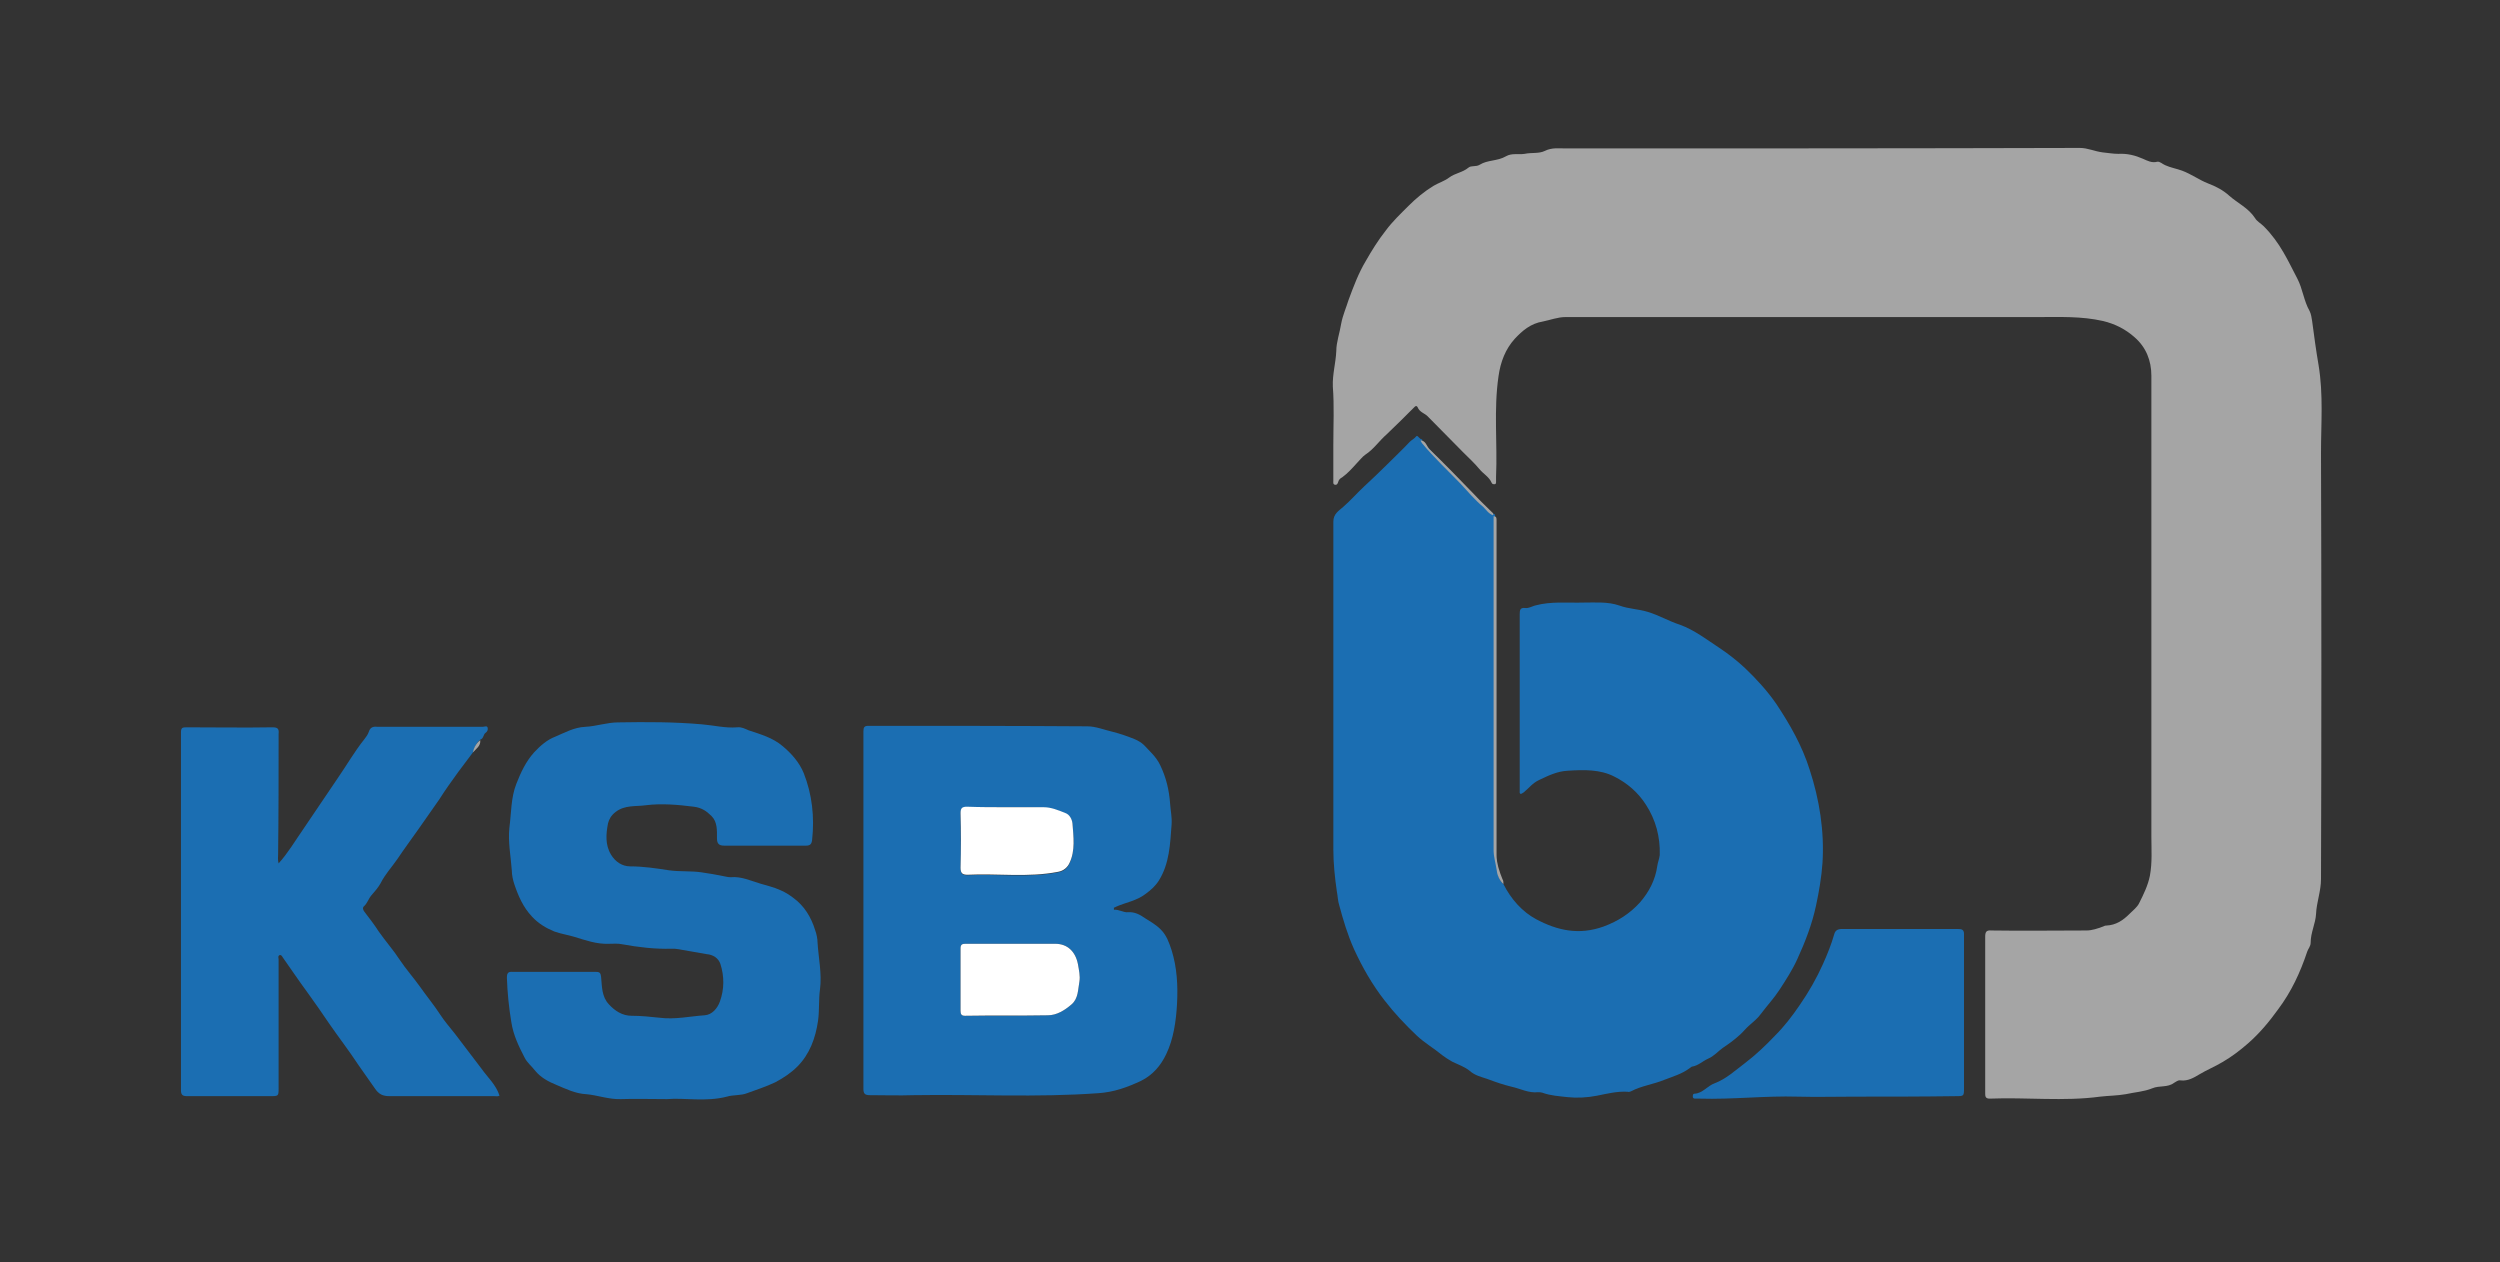 <?xml version="1.0" encoding="utf-8"?>
<!-- Generator: Adobe Illustrator 25.2.1, SVG Export Plug-In . SVG Version: 6.00 Build 0)  -->
<svg version="1.1" id="Ebene_1" xmlns="http://www.w3.org/2000/svg" xmlns:xlink="http://www.w3.org/1999/xlink" x="0px" y="0px"
	 viewBox="0 0 507 256" style="enable-background:new 0 0 507 256;" xml:space="preserve">
<rect x="0" y="0" width="507" height="256" fill="#333333" stroke="none"/>
<style type="text/css">
	.st0{fill:#A5A5A5;}
	.st1{fill:#1B6EB2;}
	.st2{fill:#FFFFFF;}
</style>
<path class="st0" d="M369.1,64.3c-17.2,0-34.4,0-51.6,0c-1.6,0-3.1,0.6-4.6,0.9c-2.5,0.4-4.2,1.9-5.7,3.5c-1.9,2.1-2.9,4.7-3.3,7.6
	c-1,6.8-0.2,13.6-0.5,20.4c0,0.3,0,0.6,0,1c0,0.2,0,0.5-0.3,0.5c-0.2,0-0.5,0-0.6-0.3c-0.5-1.2-1.7-1.8-2.5-2.8
	c-1-1.2-2.2-2.3-3.3-3.4c-2.4-2.4-4.8-4.9-7.2-7.3c-0.6-0.6-1.6-0.8-2-1.8c-0.1-0.2-0.3-0.4-0.6-0.1c-1.9,1.9-3.8,3.8-5.7,5.6
	c-1.5,1.3-2.6,3-4.3,4.1c-0.6,0.4-1.2,1.2-1.8,1.8c-0.9,1-1.8,2-2.9,2.8c-0.4,0.2-0.7,0.5-0.8,0.9c-0.1,0.4-0.3,0.7-0.7,0.6
	c-0.4-0.1-0.3-0.5-0.3-0.8c0-2.4,0-4.8,0-7.3c0-3.9,0.2-7.9-0.1-11.8c-0.1-2.5,0.6-4.8,0.7-7.2c0-1.8,0.7-3.7,1-5.6
	c0.3-1.6,1-3.2,1.5-4.8c1-2.7,2-5.4,3.5-7.9c1.2-2.1,2.5-4.2,4-6.1c1.4-1.9,3.1-3.5,4.7-5.1c1.5-1.5,3.2-2.9,5-4
	c1-0.6,2.3-1,3.2-1.7c1.2-0.9,2.7-1,3.9-2c0.6-0.5,1.5-0.1,2.3-0.6c1.6-1,3.6-0.7,5.3-1.7c1.2-0.7,2.5-0.3,3.8-0.5
	c1.4-0.3,2.9,0,4.1-0.6c1.4-0.7,2.8-0.5,4.2-0.5c34.8,0,69.5,0,104.3-0.1c1.6,0,3,0.7,4.6,0.9c1.1,0.1,2.1,0.3,3.2,0.3
	c1.8-0.1,3.4,0.3,5,1c0.9,0.4,1.8,0.9,2.9,0.6c0.5-0.1,1.1,0.5,1.6,0.7c1.1,0.5,2.3,0.7,3.4,1.1c1.9,0.7,3.5,1.9,5.3,2.6
	c1.6,0.6,3.1,1.4,4.3,2.5c1.7,1.5,3.9,2.5,5.2,4.5c0.4,0.7,1.2,1.1,1.8,1.7c1.6,1.6,2.9,3.4,4,5.3c1,1.7,1.9,3.6,2.8,5.3
	c1.1,2.1,1.3,4.5,2.5,6.6c0.3,0.6,0.4,1.4,0.5,2c0.4,3,0.8,6,1.3,8.9c1,6,0.5,11.9,0.5,17.9c0.1,28.8,0.1,57.6,0,86.4
	c0,2.4-0.9,4.7-1,7c-0.1,2-1.1,3.8-1.1,5.9c0,0.7-0.5,1.2-0.7,1.8c-1.4,4.2-3.2,8.1-5.9,11.7c-1.8,2.5-3.8,4.9-6.1,6.9
	c-1.6,1.4-3.3,2.7-5.2,3.8c-1.5,0.9-3.2,1.6-4.7,2.5c-1,0.6-2.3,1.4-3.8,1.2c-0.5-0.1-0.9,0.3-1.3,0.5c-1.3,1-3,0.5-4.4,1.1
	c-1.7,0.7-3.6,0.8-5.4,1.2c-1.7,0.3-3.5,0.3-5.2,0.5c-7.4,1-14.9,0.1-22.4,0.4c-0.8,0-0.9-0.4-0.9-1c0-2,0-4,0-6.1
	c0-8.6,0-17.1,0-25.7c0-1,0.2-1.4,1.3-1.3c6.4,0.1,12.8,0,19.2,0c1.2,0,2.3-0.4,3.4-0.8c0.2-0.1,0.4-0.2,0.7-0.2
	c1.9-0.1,3.3-1,4.7-2.4c0.7-0.7,1.5-1.3,1.9-2.1c0.9-1.8,1.8-3.6,2.2-5.6c0.5-2.7,0.3-5.3,0.3-8c0-29.3,0-58.6,0-87.9
	c0-1.8,0-3.7,0-5.5c0-3.1-1.1-5.8-3.4-7.8c-1.8-1.6-3.9-2.7-6.4-3.3c-4.4-1-8.8-0.8-13.1-0.8C398.6,64.3,383.8,64.3,369.1,64.3
	C369.1,64.3,369.1,64.3,369.1,64.3z"/>
<path class="st1" d="M304.9,179.3c1.5,3,3.8,5.6,6.6,7.1c4.3,2.3,8.7,3.3,13.7,1.5c3-1.1,5.4-2.7,7.4-4.9c1.8-2.1,3.1-4.5,3.5-7.4
	c0.1-0.7,0.4-1.4,0.5-2.2c0.1-3.7-0.8-7.1-2.8-10.2c-1.6-2.5-3.8-4.4-6.4-5.7c-2.9-1.5-6.2-1.4-9.4-1.2c-2.2,0.1-4,1-5.9,1.9
	c-1.3,0.6-2.1,1.7-3.1,2.5c-0.2,0.1-0.4,0.3-0.6,0.3c-0.3-0.1-0.2-0.4-0.2-0.6c0-0.2,0-0.3,0-0.5c0-11.8,0-23.6,0-35.4
	c0-0.8,0.1-1.3,1.1-1.2c0.7,0.1,1.3-0.3,2-0.5c3.3-0.9,6.6-0.5,9.9-0.6c2.4,0,4.9-0.2,7.2,0.6c1.9,0.7,3.9,0.7,5.8,1.3
	c2.3,0.7,4.3,1.9,6.5,2.6c3,1.1,5.4,3,8,4.7c1.8,1.2,3.6,2.6,5.2,4.1c2.3,2.2,4.5,4.6,6.3,7.2c2.8,4.2,5.3,8.6,6.8,13.4
	c2,6.1,3,12.5,2.6,18.9c-0.2,2.9-0.7,5.8-1.3,8.6c-0.8,3.8-2.2,7.4-3.8,10.9c-1,2.2-2.3,4.2-3.6,6.2c-1.1,1.7-2.5,3.2-3.7,4.8
	c-0.7,1-1.6,1.7-2.5,2.5c-0.7,0.6-1.2,1.3-1.9,1.9c-1.1,1-2.2,1.8-3.4,2.6c-1,0.7-1.8,1.7-3,2.2c-1.1,0.5-2,1.4-3.2,1.6
	c-0.2,0-0.3,0.2-0.5,0.3c-1.6,1.2-3.4,1.7-5.2,2.4c-2.2,0.9-4.6,1.2-6.7,2.3c-0.2,0.1-0.5,0.2-0.8,0.1c-2.1-0.1-4.1,0.4-6.1,0.8
	c-2,0.4-4.1,0.5-6,0.3c-1.7-0.2-3.5-0.3-5.1-0.9c-0.3-0.1-0.6-0.1-0.9-0.1c-1.9,0.2-3.5-0.7-5.3-1.1c-1.7-0.4-3.4-1-5-1.6
	c-1.2-0.4-2.5-0.7-3.5-1.6c-1.1-0.9-2.4-1.3-3.6-1.9c-0.7-0.4-1.5-0.9-2-1.3c-1.7-1.4-3.6-2.5-5.2-4c-2.3-2.2-4.5-4.5-6.5-7.1
	c-2.5-3.2-4.5-6.7-6.2-10.4c-1.3-2.9-2.2-5.9-3-8.9c-0.3-0.9-0.3-1.9-0.5-2.9c-0.4-2.8-0.7-5.6-0.7-8.5c0-22.1,0-44.3,0-66.4
	c0-1.6,1.1-2.2,2-3c1.5-1.3,2.8-2.8,4.3-4.2c1.5-1.4,3-2.8,4.5-4.3c1.6-1.6,3.2-3.1,4.7-4.7c0.4-0.4,0.9-0.6,1.3-1.1
	c0.3-0.4,0.6,0.6,1.2,0.6c0,0.3,0.1,0.5,0.3,0.6c2.4,2.9,5.2,5.4,7.8,8.2c1.5,1.6,2.9,3.3,4.6,4.7c0.7,0.6,1.2,1.3,2,1.7
	c0,0,0.1,0.1,0.1,0.1c0,0.4,0,0.9,0,1.3c0,22.1,0,44.3,0,66.4c0,1.4,0.4,2.6,0.6,3.9C303.6,177.3,304,178.5,304.9,179.3z"/>
<path class="st1" d="M225.9,184.5c1-0.1,1.9,0.6,2.9,0.5c1.3-0.1,2.4,0.5,3.4,1.2c1.1,0.7,2.2,1.3,3.2,2.3c1.2,1.2,1.7,2.7,2.2,4.2
	c1.1,3.5,1.3,7.2,1.1,10.9c-0.2,3.5-0.7,7.1-2.2,10.2c-1.1,2.3-2.7,4.2-5.1,5.4c-2.8,1.3-5.5,2.3-8.7,2.5
	c-12.5,0.9-24.9,0.2-37.4,0.4c-3,0.1-6,0-8.9,0c-1,0-1.3-0.3-1.3-1.3c0-24.2,0-48.3,0-72.5c0-0.8,0.2-1.1,1-1.1
	c14.8,0,29.6,0,44.4,0.1c1.7,0,3.4,0.7,5.1,1.1c1.6,0.4,3,0.9,4.5,1.5c0.7,0.3,1.4,0.7,1.9,1.2c1.2,1.3,2.5,2.4,3.3,4.1
	c1.2,2.5,1.8,5,2,7.8c0.1,1.4,0.4,2.8,0.3,4.2c-0.3,3.9-0.4,7.9-2.6,11.4c-0.7,1.1-1.6,1.9-2.7,2.7c-1.8,1.4-4,1.7-6,2.6
	c-0.1,0.1-0.3,0.1-0.4,0.2C225.9,184.3,225.9,184.4,225.9,184.5z M205.2,191.4C205.2,191.4,205.2,191.4,205.2,191.4
	c-3.1,0-6.3,0-9.4,0c-0.6,0-1,0.1-1,0.9c0,4.2,0,8.5,0,12.7c0,0.7,0.2,1,0.9,1c5.6,0,11.2,0,16.8-0.1c1.8,0,3.4-1,4.8-2.2
	c1.4-1.2,1.3-3,1.6-4.6c0.2-1.2-0.1-2.4-0.3-3.6c-0.5-2.5-2.1-4.1-4.6-4.1C211.1,191.4,208.2,191.4,205.2,191.4z M204.2,163.7
	C204.2,163.7,204.2,163.7,204.2,163.7c-2.7,0-5.4,0-8.1,0c-1,0-1.3,0.3-1.3,1.3c0,3.7,0.1,7.4,0,11.1c0,1.1,0.4,1.4,1.4,1.4
	c6.1-0.3,12.3,0.6,18.4-0.6c1.2-0.2,1.9-0.9,2.3-1.8c1.2-2.6,0.8-5.3,0.6-8c-0.1-0.9-0.6-1.8-1.4-2.1c-1.4-0.6-2.9-1.2-4.5-1.2
	C209.1,163.7,206.7,163.7,204.2,163.7z"/>
<path class="st1" d="M135.3,222.9c-3.8,0-6.5-0.1-9.3,0c-2.5,0.1-4.8-0.8-7.1-1c-2.2-0.1-4.2-1.1-6.1-1.9c-1.5-0.6-3.2-1.5-4.3-2.9
	c-0.7-0.9-1.6-1.6-2.1-2.6c-1.2-2.3-2.3-4.6-2.7-7.2c-0.5-3-0.8-6-0.9-9c0-0.9,0.2-1.3,1.2-1.2c5.6,0,11.3,0,16.9,0
	c0.8,0,0.9,0.3,1,1c0.2,2,0.1,4,1.6,5.6c1.2,1.3,2.7,2.3,4.6,2.3c1.9,0,3.8,0.2,5.7,0.4c3.1,0.4,6.1-0.3,9.1-0.5
	c1.5-0.1,2.6-1.4,3.1-2.8c0.9-2.5,0.9-5.1,0.1-7.6c-0.4-1.2-1.5-1.9-2.8-2c-1.9-0.3-3.8-0.7-5.7-1c-0.5-0.1-0.9-0.1-1.4-0.1
	c-3.4,0.1-6.7-0.3-10-0.9c-0.9-0.2-1.8-0.1-2.7-0.1c-2.5,0.1-4.7-0.7-7-1.4c-1.3-0.4-2.7-0.6-4.1-1.1c-1.7-0.7-3.2-1.6-4.5-3
	c-1.8-1.9-2.8-4.2-3.6-6.6c-0.3-0.9-0.5-1.9-0.5-2.7c-0.2-2.9-0.8-5.8-0.5-8.7c0.4-3,0.3-6.1,1.4-8.9c0.9-2.3,1.9-4.5,3.6-6.4
	c1.3-1.4,2.7-2.6,4.3-3.2c1.9-0.8,3.8-1.9,6.1-2c2.2-0.1,4.4-0.9,6.7-0.9c5.7-0.1,11.4-0.1,17,0.4c2.4,0.2,4.7,0.8,7.1,0.6
	c0.9-0.1,1.6,0.3,2.3,0.6c2.4,0.8,4.9,1.5,6.9,3.2c1.8,1.5,3.4,3.3,4.3,5.5c1.7,4.3,2.2,8.9,1.7,13.5c-0.1,0.9-0.4,1.2-1.3,1.2
	c-5.5,0-11,0-16.5,0c-1.1,0-1.5-0.4-1.5-1.5c0-1.6,0.1-3.3-1.1-4.5c-1-1-2-1.7-3.6-1.9c-3.2-0.4-6.5-0.7-9.7-0.3
	c-2.1,0.3-4.3-0.1-6.2,1.4c-0.9,0.7-1.3,1.5-1.5,2.3c-0.4,2.1-0.6,4.3,0.6,6.3c0.9,1.5,2.3,2.4,3.9,2.4c2.7,0,5.3,0.4,7.9,0.8
	c2.2,0.3,4.4,0.1,6.5,0.4c1.5,0.2,3.1,0.5,4.6,0.8c0.5,0.1,0.9,0.2,1.4,0.2c2.1-0.2,4,0.7,6,1.3c1.3,0.4,2.7,0.7,4,1.3
	c1,0.4,1.9,1,2.7,1.6c2.2,1.6,3.6,3.9,4.4,6.5c0.3,0.8,0.5,1.8,0.5,2.6c0.2,3.1,0.9,6.3,0.5,9.4c-0.3,2.1-0.1,4.3-0.4,6.4
	c-0.5,3.5-1.7,6.8-4.2,9.3c-1.3,1.3-2.8,2.3-4.5,3.2c-1.9,0.9-3.8,1.5-5.7,2.2c-1.2,0.5-2.8,0.3-4.1,0.7
	C143.2,223.5,138.7,222.6,135.3,222.9z"/>
<path class="st1" d="M95.9,152.6c-1,1.3-2,2.7-3,4c-1.3,1.8-2.6,3.6-3.8,5.5c-1.4,2-2.8,4-4.2,6c-1.4,2-2.9,4-4.3,6.1
	c-1.1,1.6-2.5,3.1-3.4,4.9c-0.5,0.9-1.2,1.7-1.9,2.5c-0.6,0.7-0.8,1.6-1.5,2.2c-0.3,0.3-0.2,0.7,0.1,1.1c1,1.3,2,2.6,2.9,4
	c1.4,2,3,3.8,4.3,5.8c1.2,1.8,2.7,3.5,4,5.3c1.4,2,2.9,3.8,4.2,5.8c0.9,1.4,2,2.6,3,3.9c1.8,2.4,3.6,4.7,5.4,7.1
	c1.2,1.7,2.9,3.2,3.6,5.4c-0.3,0.2-0.7,0.1-1.1,0.1c-7.1,0-14.1,0-21.2,0c-1.4,0-2.2-0.4-3-1.6c-1.1-1.6-2.2-3.1-3.3-4.7
	c-1.9-2.9-4-5.6-6-8.5c-1.4-2.1-2.9-4.2-4.4-6.3c-1.7-2.3-3.3-4.7-5-7.1c-0.1-0.2-0.3-0.5-0.6-0.4c-0.4,0.2-0.2,0.6-0.2,0.9
	c0,8.7,0,17.3,0,26c0,1.7,0,1.7-1.7,1.7c-5.6,0-11.3,0-16.9,0c-0.9,0-1.2-0.3-1.2-1.2c0-24.2,0-48.4,0-72.6c0-0.9,0.3-1,1.1-1
	c5.8,0,11.7,0.1,17.5,0c1.1,0,1.3,0.4,1.2,1.3c0,8.1,0,16.3-0.1,24.4c0,0.6-0.1,1.2,0.1,1.9c1.9-2.1,3.3-4.5,4.9-6.8
	c2.4-3.5,4.7-7,7.1-10.5c1.8-2.6,3.4-5.4,5.4-7.9c0.3-0.4,0.7-0.9,0.9-1.5c0.3-1,1-1.1,1.9-1c7.1,0,14.1,0,21.2,0
	c0.3,0,0.9-0.3,1,0.2c0.1,0.4-0.1,0.8-0.4,1c-0.5,0.3-0.4,1.2-1.1,1.4C96.6,150.7,96.2,151.6,95.9,152.6z"/>
<path class="st1" d="M376,222.4c-3.8,0-7.6,0.1-11.4,0c-6.6-0.2-13.3,0.6-19.9,0.4c-0.3,0-0.6,0-0.9,0c-0.3,0-0.5-0.1-0.5-0.4
	c0-0.3,0-0.6,0.4-0.6c1.6-0.1,2.6-1.6,4-2.1c2.4-0.9,4.3-2.7,6.3-4.2c2.1-1.6,4.1-3.5,6-5.5c1.9-1.9,3.5-4,5-6.2
	c1.8-2.6,3.4-5.4,4.7-8.3c0.9-2,1.7-4,2.3-6.1c0.2-0.7,0.7-1,1.5-1c7.9,0,15.8,0,23.6,0c0.7,0,1.2,0.1,1.2,1c0,10.4,0,20.8,0,31.2
	c0,1.7,0,1.7-1.7,1.7C389.7,222.4,382.8,222.4,376,222.4C376,222.4,376,222.4,376,222.4z"/>
<path class="st0" d="M304.9,179.3c-0.9-0.8-1.3-2-1.4-3c-0.2-1.3-0.6-2.6-0.6-3.9c0-22.1,0-44.3,0-66.4c0-0.4,0-0.9,0-1.3
	c0.6,0,0.6,0.4,0.6,0.8c0,0.4,0,0.9,0,1.3c0,22.2,0,44.4,0,66.6c0,1.7,0.6,3.4,1.2,4.9C304.9,178.6,304.9,178.9,304.9,179.3z"/>
<path class="st0" d="M302.8,104.5c-0.9-0.3-1.4-1.1-2-1.7c-1.7-1.4-3.1-3.1-4.6-4.7c-2.6-2.7-5.4-5.3-7.8-8.2
	c-0.1-0.2-0.3-0.4-0.3-0.6c1.1,0.1,1.2,1.2,1.8,1.8c3.1,3,6.1,6.1,9.1,9.2c1.2,1.3,2.4,2.4,3.7,3.7
	C302.8,104.1,302.9,104.3,302.8,104.5z"/>
<path class="st0" d="M95.9,152.6c0.2-1,0.7-1.9,1.5-2.5C97.5,151.3,96.6,151.8,95.9,152.6z"/>
<path class="st2" d="M205.2,191.4c2.9,0,5.9,0,8.8,0c2.5,0,4.1,1.6,4.6,4.1c0.2,1.2,0.5,2.4,0.3,3.6c-0.3,1.6-0.2,3.4-1.6,4.6
	c-1.4,1.2-3,2.2-4.8,2.2c-5.6,0.1-11.2,0-16.8,0.1c-0.7,0-0.9-0.3-0.9-1c0-4.2,0-8.5,0-12.7c0-0.8,0.4-0.9,1-0.9
	C199,191.4,202.1,191.4,205.2,191.4C205.2,191.4,205.2,191.4,205.2,191.4z"/>
<path class="st2" d="M204.2,163.7c2.5,0,4.9,0,7.4,0c1.6,0,3,0.6,4.5,1.2c0.8,0.3,1.3,1.2,1.4,2.1c0.2,2.7,0.6,5.5-0.6,8
	c-0.4,0.9-1.2,1.6-2.3,1.8c-6.1,1.2-12.3,0.3-18.4,0.6c-1,0-1.4-0.3-1.4-1.4c0.1-3.7,0.1-7.4,0-11.1c0-1,0.3-1.3,1.3-1.3
	C198.8,163.7,201.5,163.7,204.2,163.7C204.2,163.7,204.2,163.7,204.2,163.7z"/>
</svg>
